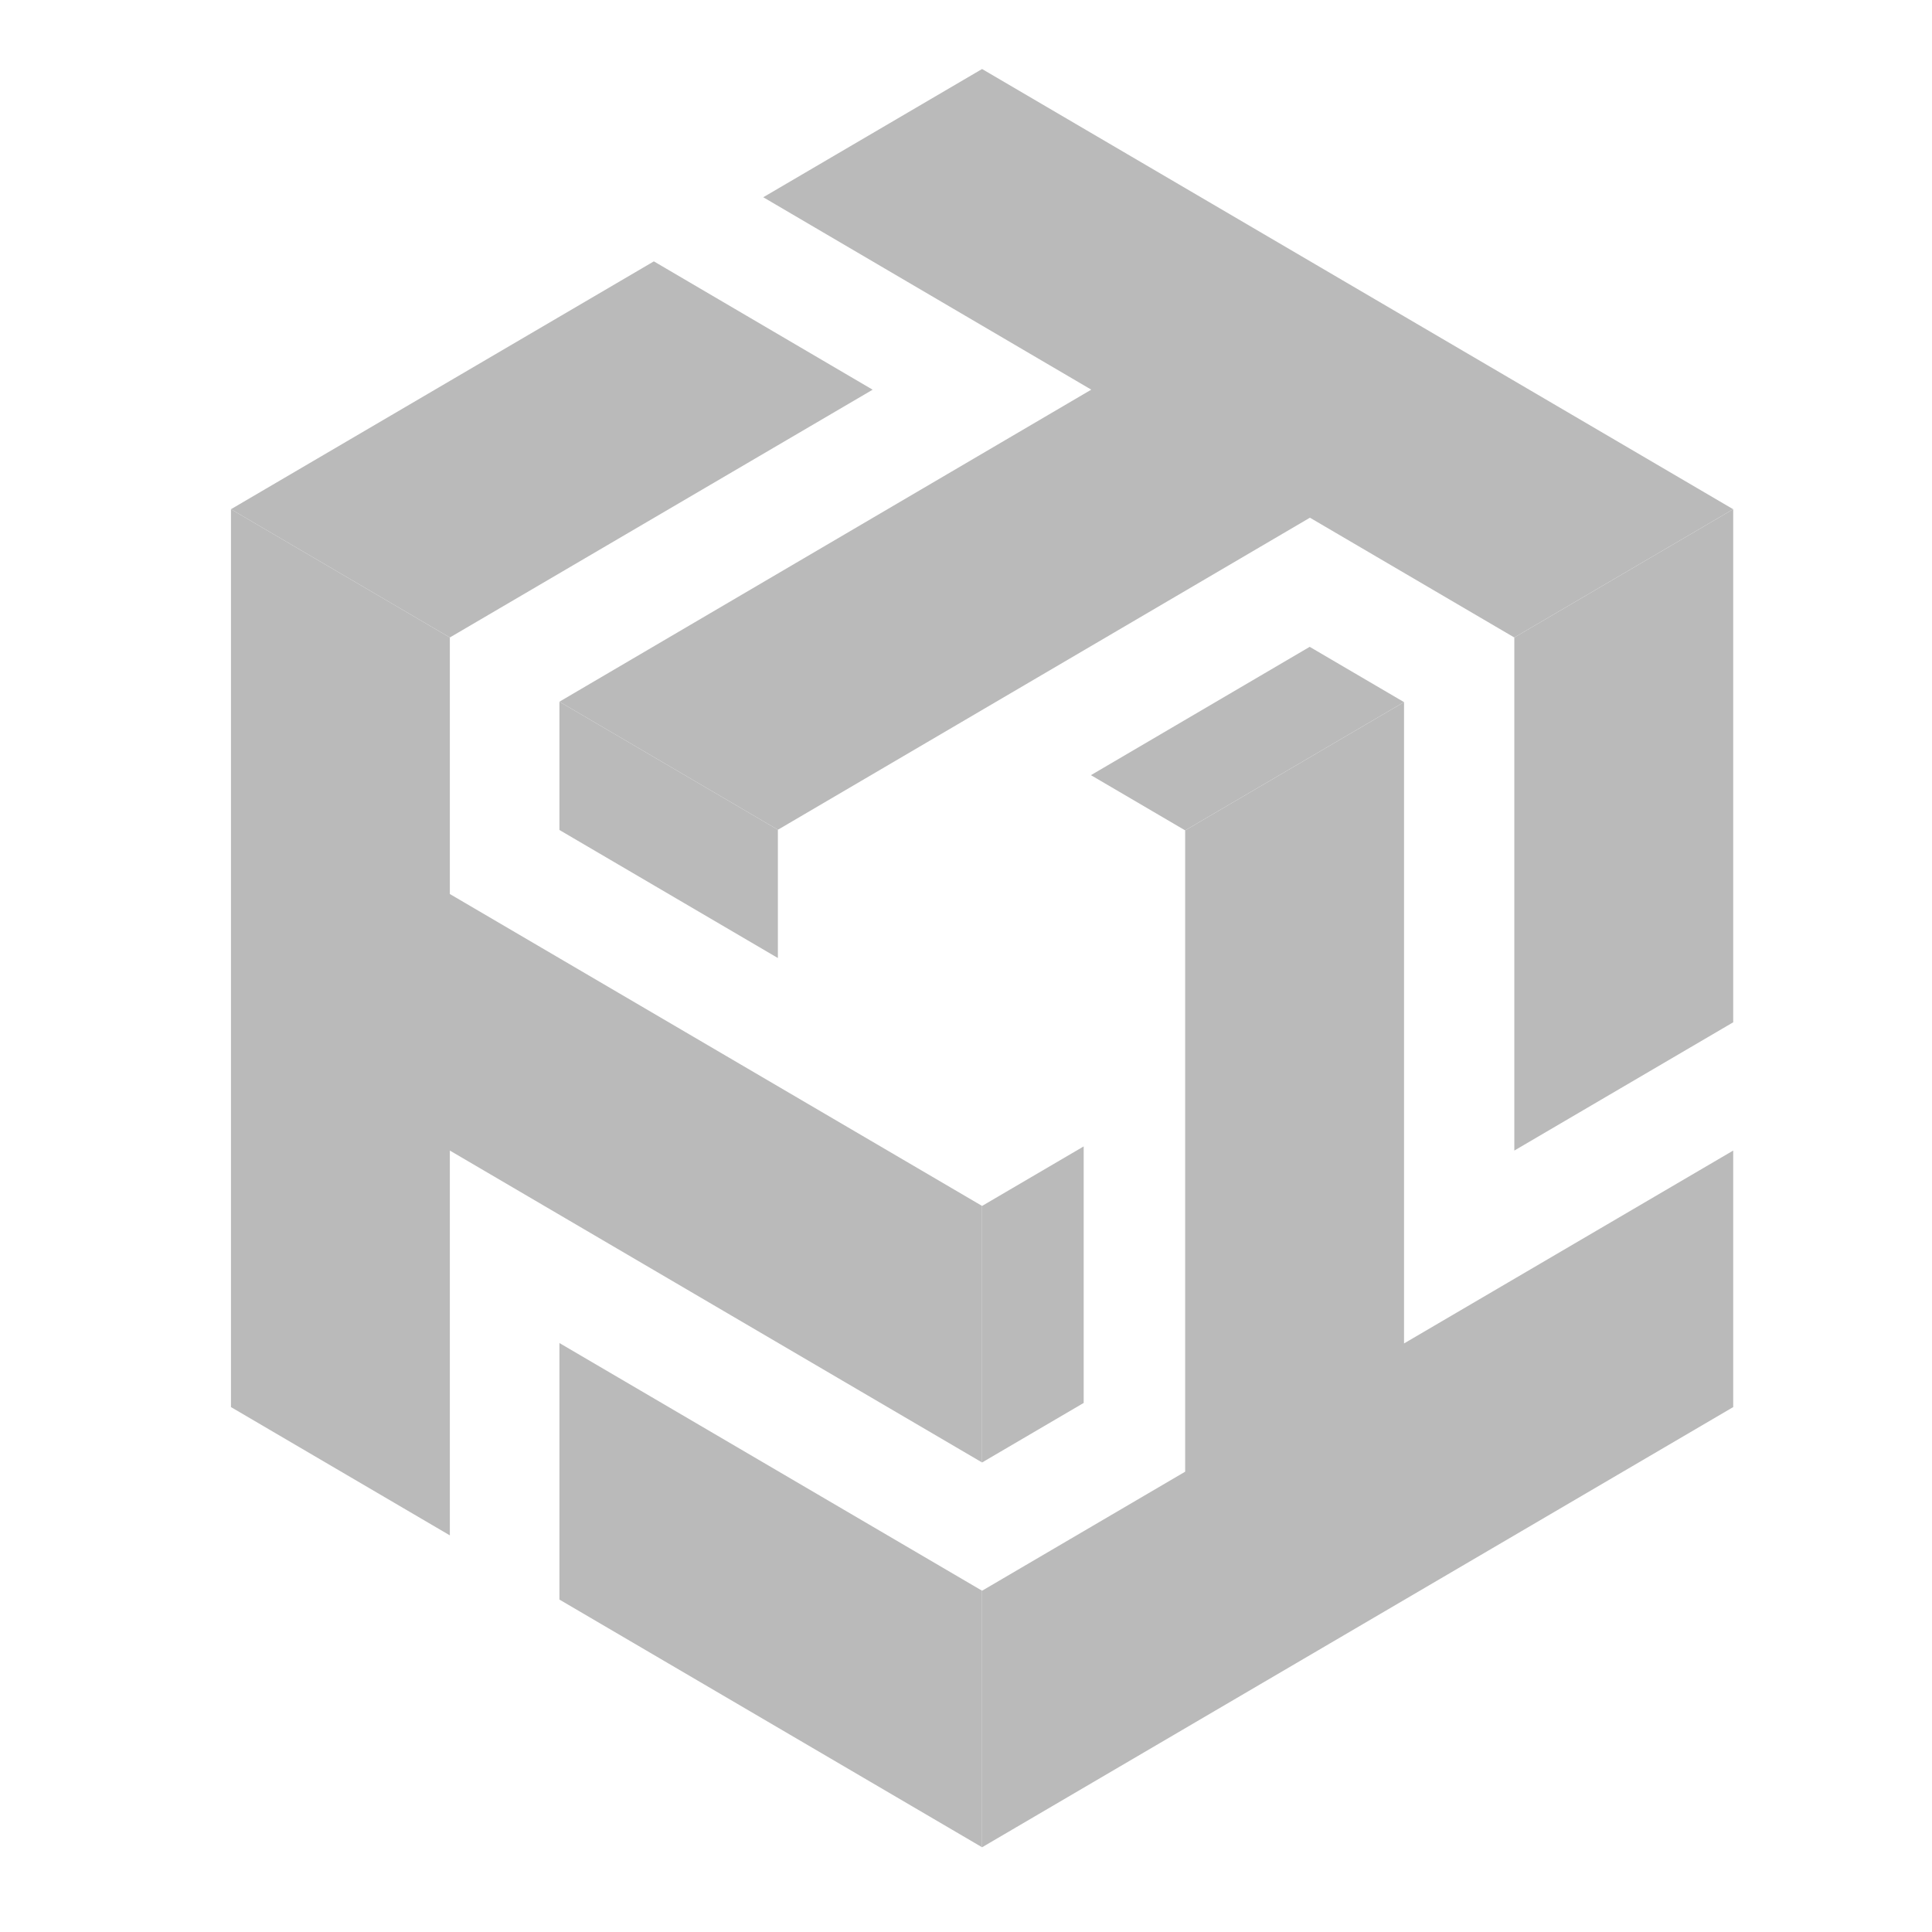 <?xml version="1.0" encoding="utf-8"?>
<!-- Generator: Adobe Illustrator 15.0.0, SVG Export Plug-In . SVG Version: 6.00 Build 0)  -->
<!DOCTYPE svg PUBLIC "-//W3C//DTD SVG 1.1//EN" "http://www.w3.org/Graphics/SVG/1.1/DTD/svg11.dtd">
<svg version="1.1" id="Vrstva_1" xmlns="http://www.w3.org/2000/svg" xmlns:xlink="http://www.w3.org/1999/xlink" x="0px" y="0px"
	 width="25px" height="25px" viewBox="0 0 150 177" enable-background="new 0 0 150 177" xml:space="preserve">
<polygon opacity="0.55" fill="#bababa" points="-1222.979,2215.701 -1588.79,2001.317 -1588.79,1876.376 -1222.979,2090.76 "/>
<polygon opacity="0.55" fill="#bababa" points="-1222.979,2028.291 -1588.79,1813.907 -1588.79,1688.963 -1222.979,1903.35 "/>
<g>
	<polygon opacity="0.55" fill="#bababa" points="-848.365,-814.275 -848.365,-689.331 -482.557,-903.716 -589.153,-966.187 	"/>
	<polygon opacity="0.55" fill="#bababa" points="-482.554,-1028.659 -482.555,-1028.659 -482.554,-1028.658 	"/>
	<polygon opacity="0.55" fill="#bababa" points="-621.838,-1110.287 -621.838,-985.342 -589.153,-966.187 -482.555,-1028.659 	"/>
	<polygon opacity="0.55" fill="#bababa" points="-256.026,-895.899 -482.554,-1028.658 -482.554,-903.718 -482.557,-903.716 
		-256.026,-770.958 	"/>
	<polygon opacity="0.55" fill="#bababa" points="-482.554,-1028.658 -482.555,-1028.659 -589.153,-966.187 -482.557,-903.716 
		-482.554,-903.718 	"/>
	<polygon opacity="0.55" fill="#bababa" points="-482.554,-1028.658 -482.555,-1028.659 -589.153,-966.187 -482.557,-903.716 
		-482.554,-903.718 	"/>
</g>
<polygon opacity="0.55" fill="#bababa" points="-1222.979,2090.751 -1588.79,1876.367 -1588.79,1813.896 -1222.979,2028.279 "/>
<polygon opacity="0.55" fill="#bababa" points="-1222.979,1903.355 -1588.79,1688.969 -1588.79,1626.498 -1222.979,1840.885 "/>
<polygon opacity="0.55" fill="#bababa" points="-1222.979,1840.879 -1588.79,1626.492 -1588.79,1564.021 -1222.979,1778.408 "/>
<g>
	<polygon fill="none" points="-1063.718,1630.873 -1063.413,1631.051 -1063.078,1630.855 -1063.383,1630.676 	"/>
	<polygon fill="none" points="-1276.274,1505.811 -1276.691,1506.055 -1276.674,1506.064 -1276.257,1505.82 	"/>
	<polygon fill="none" points="-1009.821,1599.619 -1009.723,1599.561 -1010.028,1599.383 -1010.127,1599.439 	"/>
	<polygon opacity="0.55" fill="#bababa" points="-1276.691,1506.055 -1276.274,1505.811 -1382.829,1443.314 -1588.79,1564.018 
		-1588.79,1688.963 -1333.979,1539.628 -1333.979,1472.48 	"/>
	<polygon opacity="0.55" fill="#bababa" points="-1263.847,1450.628 -1223.001,1474.585 -1222.985,1474.575 	"/>
	<polygon opacity="0.55" fill="#bababa" points="-1063.156,1443.303 -956.753,1505.664 -909.704,1478.068 -1016.181,1415.668 
		-1040.422,1429.89 -1040.422,1429.969 	"/>
	<polygon opacity="0.55" fill="#bababa" points="-1223.397,1537.289 -1116.994,1599.648 -1116.639,1599.439 -1223.001,1537.057 	"/>
	<polygon opacity="0.55" fill="#bababa" points="-1223.547,1662.145 -1329.951,1599.784 -1470.269,1682.084 -1470.269,1807.012 
		-1460.204,1801.108 -1460.204,1800.948 	"/>
	<polygon opacity="0.55" fill="#bababa" points="-1063.305,1568.158 -1169.709,1505.799 -1169.745,1505.82 -1063.383,1568.204 	"/>
	<polygon opacity="0.55" fill="#bababa" points="-1116.432,1412.08 -1222.979,1349.635 -1222.979,1474.571 	"/>
	<polygon opacity="0.55" fill="#bababa" points="-1009.723,1599.561 -903.171,1537.066 -903.477,1536.887 -1010.028,1599.383 	"/>
	<polygon opacity="0.55" fill="#bababa" points="-857.167,1688.969 -857.167,1572.555 -956.446,1630.785 	"/>
	<polygon opacity="0.55" fill="#bababa" points="-1063.305,1568.158 -956.753,1505.664 -1063.156,1443.303 -1169.709,1505.799 	"/>
	<polygon opacity="0.55" fill="#bababa" points="-1063.305,1568.158 -956.753,1505.664 -1063.156,1443.303 -1169.709,1505.799 	"/>
	<polygon opacity="0.55" fill="#bababa" points="-968.167,1811.814 -968.167,1686.873 -1010.137,1662.275 -1116.688,1724.771 	"/>
	<polygon opacity="0.55" fill="#bababa" points="-1063.718,1630.873 -1170.271,1693.367 -1169.966,1693.547 -1063.413,1631.051 	"/>
	<polygon opacity="0.55" fill="#bababa" points="-1276.691,1506.055 -1333.979,1539.628 -1333.979,1539.676 -1276.674,1506.064 	"/>
	<polygon opacity="0.55" fill="#bababa" points="-1333.979,1472.48 -1333.979,1539.628 -1276.691,1506.055 	"/>
	<polygon opacity="0.55" fill="#bababa" points="-1333.979,1472.48 -1333.979,1539.628 -1276.691,1506.055 	"/>
	<polygon opacity="0.55" fill="#bababa" points="-1223.397,1537.289 -1329.951,1599.784 -1223.547,1662.145 -1116.994,1599.648 	"/>
	<polygon opacity="0.55" fill="#bababa" points="-1223.397,1537.289 -1329.951,1599.784 -1223.547,1662.145 -1116.994,1599.648 	"/>
	<polygon opacity="0.55" fill="#bababa" points="-1222.985,1474.575 -1222.979,1474.571 -1222.979,1349.635 -1222.979,1349.635 
		-1329.552,1412.091 -1263.847,1450.628 	"/>
	<polygon opacity="0.55" fill="#bababa" points="-1222.985,1474.575 -1222.979,1474.571 -1222.979,1349.635 -1222.979,1349.635 
		-1329.552,1412.091 -1263.847,1450.628 	"/>
	<polygon opacity="0.55" fill="#bababa" points="-756.87,1810.452 -756.87,1747.98 -956.565,1630.854 -1009.822,1662.09 	"/>
	<polygon opacity="0.55" fill="#bababa" points="-1010.127,1599.439 -1063.383,1630.676 -1063.078,1630.855 -1009.821,1599.619 	"/>
	<polygon opacity="0.55" fill="#bababa" points="-1231.899,1479.804 -1276.274,1505.811 -1276.257,1505.82 	"/>
	<polygon opacity="0.55" fill="#bababa" points="-1169.745,1505.82 -1223.001,1537.057 -1116.639,1599.439 -1063.383,1568.204 	"/>
	<polygon opacity="0.55" fill="#bababa" points="-1169.745,1505.82 -1223.001,1537.057 -1116.639,1599.439 -1063.383,1568.204 	"/>
	<polygon opacity="0.55" fill="#bababa" points="-1263.847,1450.628 -1329.552,1412.091 -1329.578,1412.106 	"/>
	<polygon opacity="0.55" fill="#bababa" points="-1263.847,1450.628 -1329.552,1412.091 -1329.578,1412.106 	"/>
	<polygon opacity="0.55" fill="#bababa" points="-1263.847,1450.628 -1329.552,1412.091 -1329.578,1412.106 	"/>
	<polygon opacity="0.55" fill="#bababa" points="-1169.798,1505.79 -1169.761,1505.769 -1222.981,1474.577 -1222.998,1474.587 	"/>
	<polygon opacity="0.55" fill="#bababa" points="-1276.257,1505.82 -1276.674,1506.064 -1223.442,1537.262 -1223.047,1537.029 	"/>
	<polygon opacity="0.55" fill="#bababa" points="-1329.982,1599.766 -1333.981,1597.422 -1333.979,1597.42 -1333.979,1539.676 
		-1688.438,1747.573 -1688.438,1810.045 -1470.269,1682.084 -1470.269,1682.066 	"/>
	<polygon opacity="0.55" fill="#bababa" points="-1040.422,1429.89 -1040.422,1367.498 -1116.432,1412.08 -1063.221,1443.266 	"/>
	<rect x="-1222.993" y="1474.572" opacity="0.55" fill="#bababa" width="0.004" height="0.018"/>
	<rect x="-1222.993" y="1474.572" opacity="0.55" fill="#bababa" width="0.004" height="0.018"/>
	<polygon opacity="0.55" fill="#bababa" points="-1169.745,1505.82 -1169.709,1505.799 -1169.761,1505.769 -1169.798,1505.79 	"/>
	<polygon opacity="0.55" fill="#bababa" points="-1169.745,1505.82 -1169.709,1505.799 -1169.761,1505.769 -1169.798,1505.79 	"/>
	<polygon opacity="0.55" fill="#bababa" points="-1063.156,1443.303 -1040.422,1429.969 -1040.422,1429.89 -1063.221,1443.266 	"/>
	<polygon opacity="0.55" fill="#bababa" points="-1063.156,1443.303 -1040.422,1429.969 -1040.422,1429.89 -1063.221,1443.266 	"/>
	<polygon opacity="0.55" fill="#bababa" points="-1329.982,1599.766 -1470.269,1682.066 -1470.269,1682.084 -1329.951,1599.784 	"/>
	<polygon opacity="0.55" fill="#bababa" points="-1329.982,1599.766 -1470.269,1682.066 -1470.269,1682.084 -1329.951,1599.784 	"/>
	<polygon opacity="0.55" fill="#bababa" points="-1223.001,1537.057 -1223.047,1537.029 -1223.442,1537.262 -1223.397,1537.289 	"/>
	<polygon opacity="0.55" fill="#bababa" points="-1223.001,1537.057 -1223.047,1537.029 -1223.442,1537.262 -1223.397,1537.289 	"/>
	<polygon opacity="0.55" fill="#bababa" points="-1222.979,1474.575 -1222.981,1474.577 -1169.761,1505.769 -1063.221,1443.266 
		-1116.432,1412.08 -1222.979,1474.571 	"/>
	<polygon opacity="0.55" fill="#bababa" points="-1222.979,1474.575 -1222.981,1474.577 -1169.761,1505.769 -1063.221,1443.266 
		-1116.432,1412.08 -1222.979,1474.571 	"/>
	<polygon opacity="0.55" fill="#bababa" points="-1063.156,1443.303 -1063.221,1443.266 -1169.761,1505.769 -1169.709,1505.799 	"/>
	<polygon opacity="0.55" fill="#bababa" points="-1063.156,1443.303 -1063.221,1443.266 -1169.761,1505.769 -1169.709,1505.799 	"/>
	<polygon opacity="0.55" fill="#bababa" points="-1063.156,1443.303 -1063.221,1443.266 -1169.761,1505.769 -1169.709,1505.799 	"/>
	<polygon opacity="0.55" fill="#bababa" points="-1333.981,1597.422 -1329.982,1599.766 -1223.442,1537.262 -1276.674,1506.064 
		-1333.979,1539.676 -1333.979,1597.42 	"/>
	<polygon opacity="0.55" fill="#bababa" points="-1333.981,1597.422 -1329.982,1599.766 -1223.442,1537.262 -1276.674,1506.064 
		-1333.979,1539.676 -1333.979,1597.42 	"/>
	<polygon opacity="0.55" fill="#bababa" points="-1223.442,1537.262 -1329.982,1599.766 -1329.951,1599.784 -1223.397,1537.289 	"/>
	<polygon opacity="0.55" fill="#bababa" points="-1223.442,1537.262 -1329.982,1599.766 -1329.951,1599.784 -1223.397,1537.289 	"/>
	<polygon opacity="0.55" fill="#bababa" points="-1223.442,1537.262 -1329.982,1599.766 -1329.951,1599.784 -1223.397,1537.289 	"/>
	<rect x="-1222.984" y="1474.571" opacity="0.55" fill="#bababa" width="0.004" height="0.008"/>
	<rect x="-1222.984" y="1474.571" opacity="0.55" fill="#bababa" width="0.004" height="0.008"/>
	<rect x="-1222.984" y="1474.571" opacity="0.55" fill="#bababa" width="0.004" height="0.008"/>
	<polygon opacity="0.55" fill="#bababa" points="-1223.047,1537.029 -1169.798,1505.79 -1222.998,1474.587 -1231.899,1479.804 
		-1276.257,1505.82 	"/>
	<polygon opacity="0.55" fill="#bababa" points="-1223.047,1537.029 -1169.798,1505.79 -1222.998,1474.587 -1231.899,1479.804 
		-1276.257,1505.82 	"/>
	<polygon opacity="0.55" fill="#bababa" points="-1223.001,1474.585 -1231.899,1479.804 -1222.998,1474.587 	"/>
	<polygon opacity="0.55" fill="#bababa" points="-1223.001,1474.585 -1231.899,1479.804 -1222.998,1474.587 	"/>
	<polygon opacity="0.55" fill="#bababa" points="-1223.001,1474.585 -1231.899,1479.804 -1222.998,1474.587 	"/>
	<polygon opacity="0.55" fill="#bababa" points="-1169.798,1505.79 -1223.047,1537.029 -1223.001,1537.057 -1169.745,1505.82 	"/>
	<polygon opacity="0.55" fill="#bababa" points="-1169.798,1505.79 -1223.047,1537.029 -1223.001,1537.057 -1169.745,1505.82 	"/>
	<polygon opacity="0.55" fill="#bababa" points="-1169.798,1505.79 -1223.047,1537.029 -1223.001,1537.057 -1169.745,1505.82 	"/>
	<polygon opacity="0.55" fill="#bababa" points="-1460.204,1801.108 -1460.204,1863.42 -1170.271,1693.367 -1223.418,1662.22 	"/>
	<polygon opacity="0.55" fill="#bababa" points="-956.631,1505.734 -903.477,1536.887 -812.188,1483.344 -812.188,1420.873 
		-909.704,1478.068 -909.584,1478.139 	"/>
	<polygon opacity="0.55" fill="#bababa" points="-1010.127,1599.439 -1010.028,1599.383 -1063.181,1568.231 -1063.259,1568.277 	"/>
	<polygon opacity="0.55" fill="#bababa" points="-1116.513,1599.514 -1116.868,1599.723 -1063.718,1630.873 -1063.383,1630.676 	"/>
	<polygon opacity="0.55" fill="#bababa" points="-956.631,1505.734 -909.584,1478.139 -909.704,1478.068 -956.753,1505.664 	"/>
	<polygon opacity="0.55" fill="#bababa" points="-956.631,1505.734 -909.584,1478.139 -909.704,1478.068 -956.753,1505.664 	"/>
	<polygon opacity="0.55" fill="#bababa" points="-1116.639,1599.439 -1116.994,1599.648 -1116.868,1599.723 -1116.513,1599.514 	"/>
	<polygon opacity="0.55" fill="#bababa" points="-1116.639,1599.439 -1116.994,1599.648 -1116.868,1599.723 -1116.513,1599.514 	"/>
	<polygon opacity="0.55" fill="#bababa" points="-1223.547,1662.145 -1460.204,1800.948 -1460.204,1801.108 -1223.418,1662.22 	"/>
	<polygon opacity="0.55" fill="#bababa" points="-1223.547,1662.145 -1460.204,1800.948 -1460.204,1801.108 -1223.418,1662.22 	"/>
	<polygon opacity="0.55" fill="#bababa" points="-1063.383,1568.204 -1063.259,1568.277 -1063.181,1568.231 -1063.305,1568.158 	"/>
	<polygon opacity="0.55" fill="#bababa" points="-1063.383,1568.204 -1063.259,1568.277 -1063.181,1568.231 -1063.305,1568.158 	"/>
	<polygon opacity="0.55" fill="#bababa" points="-1063.181,1568.231 -1010.028,1599.383 -903.477,1536.887 -956.631,1505.734 	"/>
	<polygon opacity="0.55" fill="#bababa" points="-1063.181,1568.231 -1010.028,1599.383 -903.477,1536.887 -956.631,1505.734 	"/>
	<polygon opacity="0.55" fill="#bababa" points="-1063.181,1568.231 -956.631,1505.734 -956.753,1505.664 -1063.305,1568.158 	"/>
	<polygon opacity="0.55" fill="#bababa" points="-1063.181,1568.231 -956.631,1505.734 -956.753,1505.664 -1063.305,1568.158 	"/>
	<polygon opacity="0.55" fill="#bababa" points="-1063.181,1568.231 -956.631,1505.734 -956.753,1505.664 -1063.305,1568.158 	"/>
	<polygon opacity="0.55" fill="#bababa" points="-1116.868,1599.723 -1223.418,1662.22 -1170.271,1693.367 -1063.718,1630.873 	"/>
	<polygon opacity="0.55" fill="#bababa" points="-1116.868,1599.723 -1223.418,1662.22 -1170.271,1693.367 -1063.718,1630.873 	"/>
	<polygon opacity="0.55" fill="#bababa" points="-1223.547,1662.145 -1223.418,1662.22 -1116.868,1599.723 -1116.994,1599.648 	"/>
	<polygon opacity="0.55" fill="#bababa" points="-1223.547,1662.145 -1223.418,1662.22 -1116.868,1599.723 -1116.994,1599.648 	"/>
	<polygon opacity="0.55" fill="#bababa" points="-1223.547,1662.145 -1223.418,1662.22 -1116.868,1599.723 -1116.994,1599.648 	"/>
	<polygon opacity="0.55" fill="#bababa" points="-1116.513,1599.514 -1063.383,1630.676 -1010.127,1599.439 -1063.259,1568.277 	"/>
	<polygon opacity="0.55" fill="#bababa" points="-1116.513,1599.514 -1063.383,1630.676 -1010.127,1599.439 -1063.259,1568.277 	"/>
	<polygon opacity="0.55" fill="#bababa" points="-1063.383,1568.204 -1116.639,1599.439 -1116.513,1599.514 -1063.259,1568.277 	"/>
	<polygon opacity="0.55" fill="#bababa" points="-1063.383,1568.204 -1116.639,1599.439 -1116.513,1599.514 -1063.259,1568.277 	"/>
	<polygon opacity="0.55" fill="#bababa" points="-1063.383,1568.204 -1116.639,1599.439 -1116.513,1599.514 -1063.259,1568.277 	"/>
	<polygon opacity="0.55" fill="#bababa" points="-1412.756,1835.948 -1412.756,1898.42 -1116.688,1724.771 -1169.966,1693.547 	"/>
	<polygon opacity="0.55" fill="#bababa" points="-1063.078,1630.855 -1063.413,1631.051 -1010.137,1662.275 -1009.822,1662.09 	"/>
	<polygon opacity="0.55" fill="#bababa" points="-857.167,1572.555 -764.739,1518.344 -764.739,1455.873 -903.171,1537.066 
		-857.167,1564.027 	"/>
	<polygon opacity="0.55" fill="#bababa" points="-1009.821,1599.619 -956.565,1630.854 -956.446,1630.785 -1009.723,1599.561 	"/>
	<polygon opacity="0.55" fill="#bababa" points="-956.446,1630.785 -857.167,1572.555 -857.167,1564.027 -903.171,1537.066 
		-1009.723,1599.561 	"/>
	<polygon opacity="0.55" fill="#bababa" points="-956.446,1630.785 -857.167,1572.555 -857.167,1564.027 -903.171,1537.066 
		-1009.723,1599.561 	"/>
	<polygon opacity="0.55" fill="#bababa" points="-1169.966,1693.547 -1116.688,1724.771 -1010.137,1662.275 -1063.413,1631.051 	"/>
	<polygon opacity="0.55" fill="#bababa" points="-1169.966,1693.547 -1116.688,1724.771 -1010.137,1662.275 -1063.413,1631.051 	"/>
	<polygon opacity="0.55" fill="#bababa" points="-1063.078,1630.855 -1009.822,1662.09 -956.565,1630.854 -1009.821,1599.619 	"/>
	<polygon opacity="0.55" fill="#bababa" points="-1063.078,1630.855 -1009.822,1662.09 -956.565,1630.854 -1009.821,1599.619 	"/>
</g>
<polygon opacity="0.55" fill="#bababa" points="-1222.979,2215.701 -857.167,2001.317 -857.167,1876.376 -1222.979,2090.76 "/>
<polygon opacity="0.55" fill="#bababa" points="-1222.979,2028.291 -857.167,1813.907 -857.167,1688.963 -1222.979,1903.35 "/>
<polygon opacity="0.55" fill="#bababa" points="-1222.979,2090.751 -857.167,1876.367 -857.167,1813.896 -1222.979,2028.279 "/>
<polygon opacity="0.55" fill="#bababa" points="-1222.979,1903.355 -857.167,1688.969 -857.167,1626.498 -1222.979,1840.885 "/>
<polygon opacity="0.55" fill="#bababa" points="-1222.979,1840.879 -857.167,1626.492 -857.167,1564.021 -1222.979,1778.408 "/>
<g>
	<polygon fill="#bababa" points="-989.495,386.478 -756.837,249.661 -756.837,135.523 -989.495,272.34 	"/>
	<g>
		<polygon fill="#bababa" points="-756.86,135.523 -756.86,249.661 -675.662,297.415 -578.615,240.341 		"/>
	</g>
	<polygon fill="#bababa" points="-901.698,543.463 -901.698,502.479 -989.495,450.852 -989.495,491.835 -989.495,580.541 
		-989.495,605.962 -756.837,742.783 -756.837,628.646 	"/>
	<polygon fill="#bababa" points="-756.87,409.155 -756.87,523.294 -612.007,438.101 -612.007,543.458 -756.87,628.646 
		-756.87,742.783 -524.212,605.962 -524.212,580.541 -524.212,491.835 -524.212,386.478 -524.212,361.601 -524.212,272.34 	"/>
	<polygon fill="#bababa" points="-756.837,523.294 -989.495,386.478 -989.495,272.34 -756.837,409.155 	"/>
</g>
<polygon fill="none" points="-2395.621,268.952 -2395.956,269.149 -2395.651,269.327 -2395.316,269.132 "/>
<polygon fill="none" points="-2608.513,144.087 -2608.93,144.331 -2608.912,144.341 -2608.495,144.097 "/>
<polygon fill="none" points="-2342.06,237.896 -2341.961,237.837 -2342.267,237.659 -2342.365,237.716 "/>
<polygon opacity="0.55" fill="#bababa" points="-2395.956,269.149 -2502.509,331.644 -2502.204,331.823 -2395.651,269.327 "/>
<polygon opacity="0.55" fill="#bababa" points="-2666.217,177.904 -2666.217,177.952 -2608.912,144.341 -2608.93,144.331 "/>
<polygon opacity="0.55" fill="#bababa" points="-2666.217,110.757 -2666.217,177.904 -2608.93,144.331 "/>
<polygon fill="#F45757" points="-2715.067,81.591 -2921.028,202.294 -2921.028,202.298 -2814.434,264.769 -2666.217,177.904 
	-2608.93,144.331 -2608.513,144.087 "/>
<polygon opacity="0.55" fill="#bababa" points="-2661.816,50.383 -2596.085,88.904 -2661.79,50.367 "/>
<polygon opacity="0.55" fill="#bababa" points="-2661.816,50.383 -2596.085,88.904 -2661.79,50.367 "/>
<polygon opacity="0.55" fill="#bababa" points="-2661.816,50.383 -2596.085,88.904 -2661.79,50.367 "/>
<polygon opacity="0.55" fill="#bababa" points="-2342.365,237.716 -2342.267,237.659 -2395.419,206.508 -2395.497,206.554 "/>
<polygon opacity="0.55" fill="#bababa" points="-2448.877,237.716 -2449.232,237.925 -2449.106,237.999 -2448.751,237.79 "/>
<polygon opacity="0.55" fill="#bababa" points="-2448.877,237.716 -2449.232,237.925 -2449.106,237.999 -2448.751,237.79 "/>
<polygon opacity="0.55" fill="#bababa" points="-2395.621,206.48 -2395.497,206.554 -2395.419,206.508 -2395.543,206.435 "/>
<polygon opacity="0.55" fill="#bababa" points="-2395.621,206.48 -2395.497,206.554 -2395.419,206.508 -2395.543,206.435 "/>
<polygon opacity="0.55" fill="#bababa" points="-2555.785,300.421 -2555.656,300.496 -2449.106,237.999 -2449.232,237.925 "/>
<polygon opacity="0.55" fill="#bababa" points="-2555.785,300.421 -2555.656,300.496 -2449.106,237.999 -2449.232,237.925 "/>
<polygon opacity="0.55" fill="#bababa" points="-2555.785,300.421 -2555.656,300.496 -2449.106,237.999 -2449.232,237.925 "/>
<polygon opacity="0.55" fill="#bababa" points="-2395.621,206.48 -2448.877,237.716 -2448.751,237.79 -2395.497,206.554 "/>
<polygon opacity="0.55" fill="#bababa" points="-2395.621,206.48 -2448.877,237.716 -2448.751,237.79 -2395.497,206.554 "/>
<polygon opacity="0.55" fill="#bababa" points="-2395.621,206.48 -2448.877,237.716 -2448.751,237.79 -2395.497,206.554 "/>
<polygon fill="#F45757" points="-2555.217,-12.089 -2555.218,-12.089 -2661.79,50.367 -2502.036,144.066 -2761.059,296.05 
	-2654.653,358.409 -2395.621,206.48 -2395.543,206.435 -2395.419,206.508 -2296.005,264.771 -2189.41,202.301 "/>
<polygon opacity="0.55" fill="#bababa" points="-2349.716,296.249 -2395.651,269.327 -2502.204,331.823 -2456.311,358.72 "/>
<polygon fill="#F45757" points="-2349.716,296.249 -2395.651,269.327 -2502.204,331.823 -2456.311,358.72 "/>
<polygon opacity="0.55" fill="#bababa" points="-2189.405,202.298 -2189.41,202.301 -2189.405,202.304 "/>
<polygon opacity="0.55" fill="#bababa" points="-2189.405,202.298 -2189.41,202.301 -2189.405,202.304 "/>
<g>
	<polygon fill="#bababa" points="-2814.427,389.714 -2814.427,264.772 -2814.434,264.769 -2853.45,241.903 -2918.29,203.903 
		-2921.028,202.298 -2921.028,203.903 -2921.028,639.594 -2814.427,702.067 -2814.427,514.657 -2555.216,666.567 -2555.216,666.556 
		-2555.216,541.632 -2555.216,541.626 	"/>
	<polygon fill="#bababa" points="-2654.665,670.746 -2761.059,608.394 -2761.059,608.402 -2761.059,733.344 -2654.665,795.696 
		-2555.216,853.978 -2555.216,729.036 -2654.665,670.755 	"/>
	<polygon fill="#bababa" points="-2654.665,420.873 -2654.665,358.402 -2700.019,331.823 -2761.059,296.05 -2761.059,331.823 
		-2761.059,358.52 -2761.059,358.526 -2654.665,420.879 	"/>
</g>
<g>
	<polygon fill="#bababa" points="-2505.734,637.563 -2505.734,512.638 -2505.734,512.632 -2555.207,541.626 -2555.207,541.632 
		-2555.207,666.556 -2555.207,666.567 -2505.734,637.574 	"/>
	<polygon fill="#bababa" points="-2295.995,264.771 -2295.995,514.646 -2295.995,514.656 -2189.396,452.184 -2189.396,452.173 
		-2189.396,202.304 -2189.4,202.301 	"/>
	<polygon fill="#bababa" points="-2349.706,608.594 -2349.706,296.249 -2456.3,358.719 -2456.3,671.063 -2555.207,729.036 
		-2555.207,853.978 -2189.396,639.594 -2189.396,514.652 	"/>
</g>
<polygon fill="#F45757" points="-1428.843,81.591 -1634.804,202.294 -1634.804,202.298 -1528.209,264.769 -1379.992,177.904 
	-1322.705,144.331 -1322.288,144.087 "/>
<polygon fill="#F45757" points="-1268.992,-12.089 -1268.993,-12.089 -1375.565,50.367 -1215.812,144.066 -1474.834,296.05 
	-1368.429,358.409 -1109.396,206.48 -1109.318,206.435 -1109.194,206.508 -1009.78,264.771 -903.186,202.301 "/>
<polygon fill="#F45757" points="-1063.491,296.249 -1109.427,269.327 -1215.979,331.823 -1170.086,358.72 "/>
<g>
	<polygon fill="#bababa" points="-1528.202,389.714 -1528.202,264.772 -1528.209,264.769 -1567.226,241.903 -1632.065,203.903 
		-1634.804,202.298 -1634.804,203.903 -1634.804,639.594 -1528.202,702.067 -1528.202,514.657 -1268.991,666.567 -1268.991,666.556 
		-1268.991,541.632 -1268.991,541.626 	"/>
	<polygon fill="#bababa" points="-1368.44,670.746 -1474.834,608.394 -1474.834,608.402 -1474.834,733.344 -1368.44,795.696 
		-1268.991,853.978 -1268.991,729.036 -1368.44,670.755 	"/>
	<polygon fill="#bababa" points="-1368.44,420.873 -1368.44,358.402 -1413.794,331.823 -1474.834,296.05 -1474.834,331.823 
		-1474.834,358.52 -1474.834,358.526 -1368.44,420.879 	"/>
</g>
<g>
	<polygon fill="#bababa" points="-1219.51,637.563 -1219.51,512.638 -1219.51,512.632 -1268.982,541.626 -1268.982,541.632 
		-1268.982,666.556 -1268.982,666.567 -1219.51,637.574 	"/>
	<polygon fill="#bababa" points="-1009.771,264.771 -1009.771,514.646 -1009.771,514.656 -903.171,452.184 -903.171,452.173 
		-903.171,202.304 -903.176,202.301 	"/>
	<polygon fill="#bababa" points="-1063.481,608.594 -1063.481,296.249 -1170.075,358.719 -1170.075,671.063 -1268.982,729.036 
		-1268.982,853.978 -903.171,639.594 -903.171,514.652 	"/>
</g>
<g>
	<polygon fill="#bababa" points="46.403,23.945 7.66,46.651 7.66,46.652 27.712,58.403 66.369,35.748 66.447,35.702 	"/>
	<polygon fill="#bababa" points="76.473,6.323 76.472,6.323 56.426,18.071 86.476,35.698 37.752,64.286 57.768,76.018 
		106.494,47.438 106.508,47.429 106.532,47.443 125.233,58.403 145.284,46.652 	"/>
	<polygon fill="#bababa" points="115.128,64.324 106.488,59.26 86.445,71.016 95.078,76.075 	"/>
	<g>
		<polygon fill="#bababa" points="27.713,81.906 27.713,58.403 27.712,58.403 20.372,54.101 8.175,46.953 7.66,46.652 7.66,46.953 
			7.66,128.91 27.713,140.663 27.713,105.409 76.473,133.984 76.473,133.982 76.473,110.483 76.473,110.481 		"/>
		<polygon fill="#bababa" points="37.752,123.042 37.752,123.042 37.752,146.545 76.473,169.237 76.473,145.734 		"/>
		<polygon fill="#bababa" points="57.766,87.767 57.766,76.016 37.752,64.286 37.752,76.038 37.752,76.039 57.766,87.77 		"/>
	</g>
	<g>
		<polygon fill="#bababa" points="85.781,128.528 85.781,105.029 85.781,105.028 76.474,110.481 76.474,110.483 76.474,133.982 
			76.474,133.984 85.781,128.53 		"/>
		<polygon fill="#bababa" points="125.234,58.403 125.234,105.406 125.234,105.409 145.288,93.657 145.288,93.655 145.288,46.653 
			145.285,46.652 		"/>
		<polygon fill="#bababa" points="115.131,123.079 115.131,64.324 95.079,76.075 95.079,134.829 76.474,145.734 76.474,169.237 
			145.288,128.91 145.288,105.408 		"/>
	</g>
</g>
</svg>
